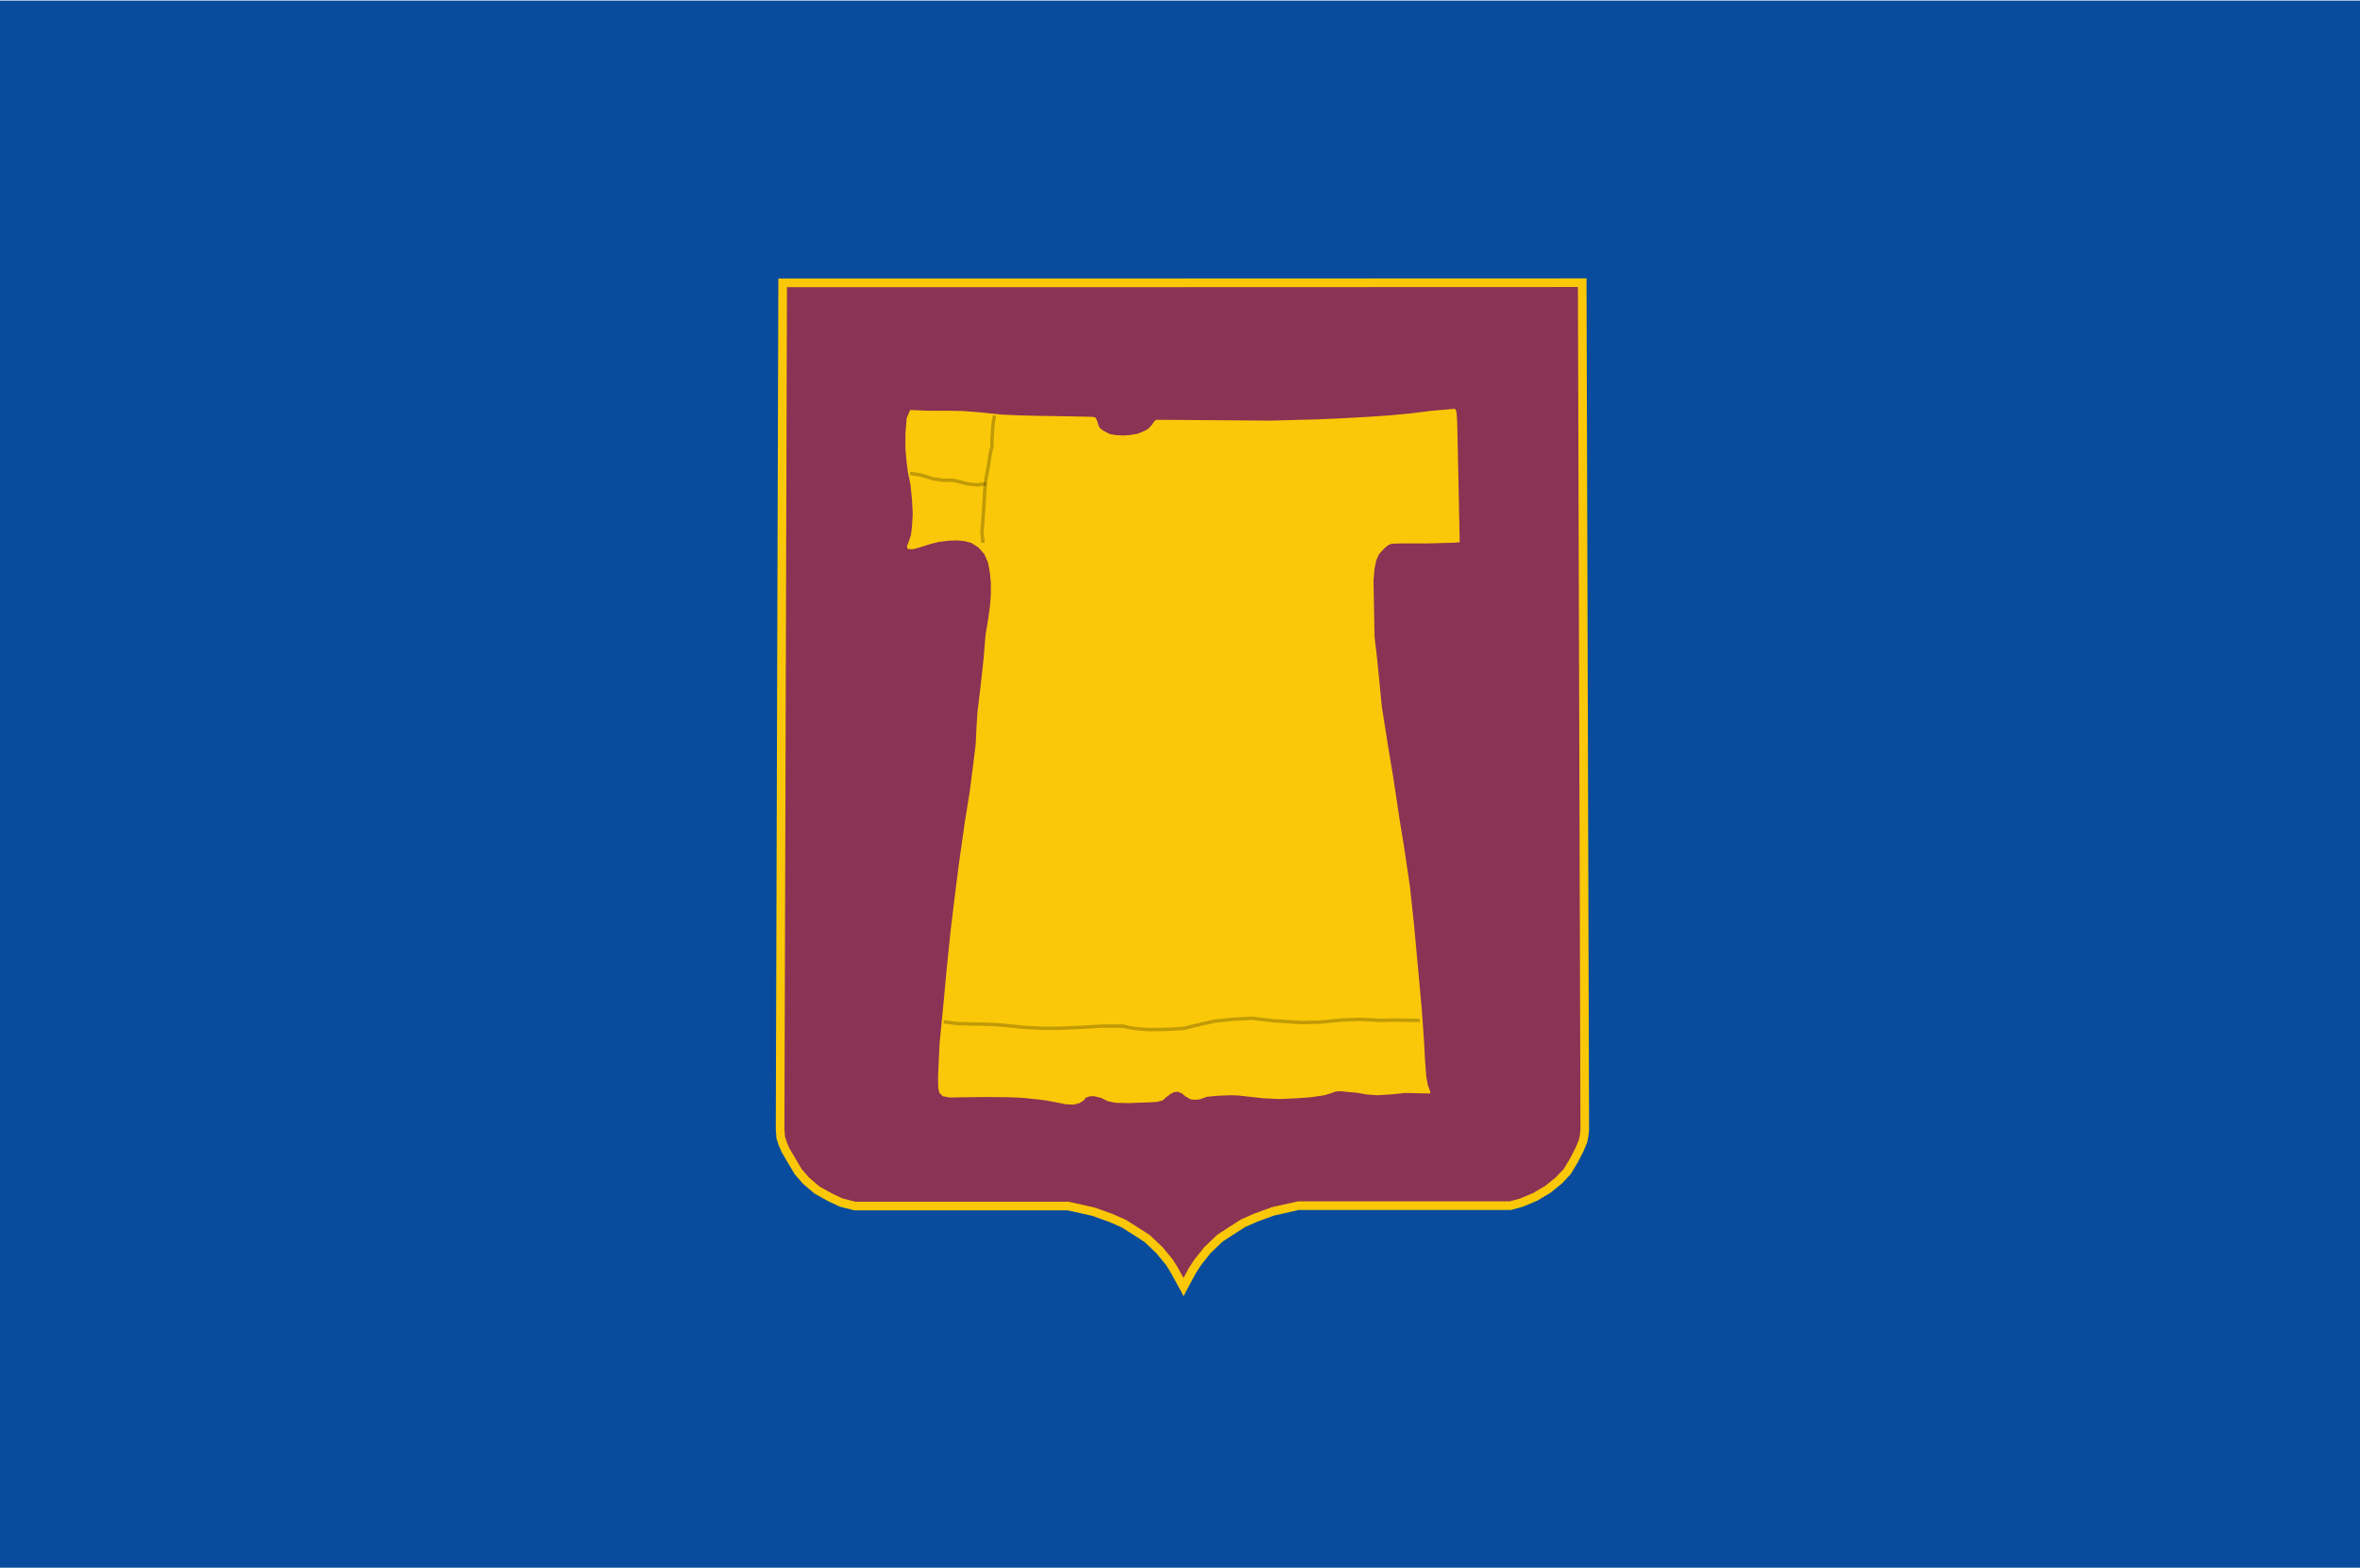 <svg xmlns="http://www.w3.org/2000/svg" width="277" height="184"><g style="display:inline"><path style="fill:#094c9d;fill-opacity:1;stroke:none;stroke-width:3.776;stroke-miterlimit:4;stroke-dasharray:none;stroke-opacity:1" d="M-.336.063h277.584v184.944H-.336z"/></g><g style="display:inline"><path style="fill:#8a3355;fill-rule:evenodd;stroke:#fac809;stroke-width:1.012px;stroke-linecap:butt;stroke-linejoin:miter;stroke-opacity:1;fill-opacity:1" d="m185.245 33.466.464-.286h.3zm.464-.286-46.797.016v.003H91.863l-.301 99.26.07 1.037.232.726.306.727.672 1.152.838 1.41.932 1.075 1.28 1.09 1.528.849 1.317.622 1.613.409h25.026l2.99.666 2.016.727 1.526.668 1.525.969 1.221.786 1.465 1.395 1.15 1.409.512.816 1.131 2.048.208-.41-.621-.241.177.114.252.519 1.007-1.863.631-.98 1.163-1.46 1.455-1.393 1.213-.789 1.517-.969 1.516-.666 2.002-.727 2.973-.666h24.87l1.299-.351 1.613-.68 1.501-.891 1.288-1.047.971-1.03.804-1.336.651-1.27.401-.96.118-.566.086-.743zm-93.846.02.17.223-.474-.224z"/></g><g style="display:inline"><path style="fill:#fac809;fill-rule:evenodd;stroke:none;stroke-width:1px;stroke-linecap:butt;stroke-linejoin:miter;stroke-opacity:1;fill-opacity:1" d="m106.833 48.122 2.196.089h2.255l1.78.03 2.165.178 2.255.237 1.988.089 2.314.06 3.679.059 2.73.059.355.06.208.355.148.505.178.385.416.327.741.385.653.119.95.06.77-.06.92-.148.712-.297.505-.267.445-.475.237-.356.237-.237h1.662l11.837.089 3.264-.09 2.195-.058 2.73-.12 3.233-.177 2.581-.178 2.493-.237 2.373-.297 2.73-.238.177.327.09 1.157.296 14.181-.593.06-3.323.088h-2.996l-1.069.03-.385.148-.475.386-.623.682-.326.712-.208 1.01-.119 1.394.12 6.586.296 2.522.563 5.696.712 4.539.594 3.56.326 2.136.475 3.175.445 2.67.742 5.013.474 4.391.594 6.498.326 3.56.267 3.767.119 2.285.148 1.869.178.95.297.8-.03.178-2.967-.059-1.335.148-1.899.12-1.216-.09-1.216-.208-1.039-.089-.771-.089-.623.03-.564.208-.771.237-1.632.237-1.661.12-2.018.088-1.869-.089-1.602-.178-1.335-.148-.89-.03-1.513.06-1.276.118-.83.297-.594.059-.504-.06-.623-.355-.415-.356-.475-.178-.445.059-.445.237-.534.416-.297.296-.653.178-.92.06-2.432.089-1.543-.03-.89-.178-.86-.415-.742-.178h-.534l-.504.178-.208.296-.504.327-.712.178-.86-.03-1.187-.237-1.246-.238-1.335-.148-1.395-.148-1.513-.06-2.67-.03-2.789.03-1.483.03-.86-.148-.416-.416-.118-.534-.03-1.275.178-3.917.445-4.539.386-4.183.474-4.598.416-3.442.534-4.242.741-5.222.564-3.471.326-2.581.356-2.878.09-1.869.118-1.928.356-2.937.356-3.234.237-2.878.327-1.988.207-1.513.09-1.275v-1.365l-.12-1.187-.207-1.157-.445-1.009-.682-.771-.831-.534-.771-.208-.92-.089-.95.03-1.186.148-1.068.267-1.098.356-.89.238-.593-.03-.09-.326.208-.505.267-.83.12-1.01.088-1.393-.089-1.75-.178-1.751-.297-1.424-.178-1.395-.118-1.424v-1.72l.148-1.84z"/></g><g style="display:inline"><path style="fill:none;fill-rule:evenodd;stroke:#000;stroke-width:.4;stroke-linecap:butt;stroke-linejoin:miter;stroke-miterlimit:4;stroke-dasharray:none;stroke-opacity:.231" d="m116.723 48.774-.168 1.007-.126 1.762v.798l-.21.965-.21 1.384-.293 1.552-.126 1.175-.084 1.679-.126 1.678-.125 1.762.125 1.175"/><path style="fill:none;fill-rule:evenodd;stroke:#000;stroke-width:.4;stroke-linecap:butt;stroke-linejoin:miter;stroke-miterlimit:4;stroke-dasharray:none;stroke-opacity:.231" d="m106.821 55.571 1.175.168 1.552.462 1.091.167h1.217l.713.168 1.007.252 1.133.126 1.007-.126M110.765 119.932l1.636.21 1.763.042 1.888.042 1.51.084 2.434.252 2.223.126h2.224l2.014-.084 2.895-.168h2.433l1.175.252 1.846.167 2.434-.042 1.762-.125 1.72-.42 1.888-.42 2.056-.21 2.266-.125 2.517.294 3.357.21 2.097-.043 2.602-.251 2.181-.084 2.308.126 1.888-.042 2.056.042h.713"/></g></svg>